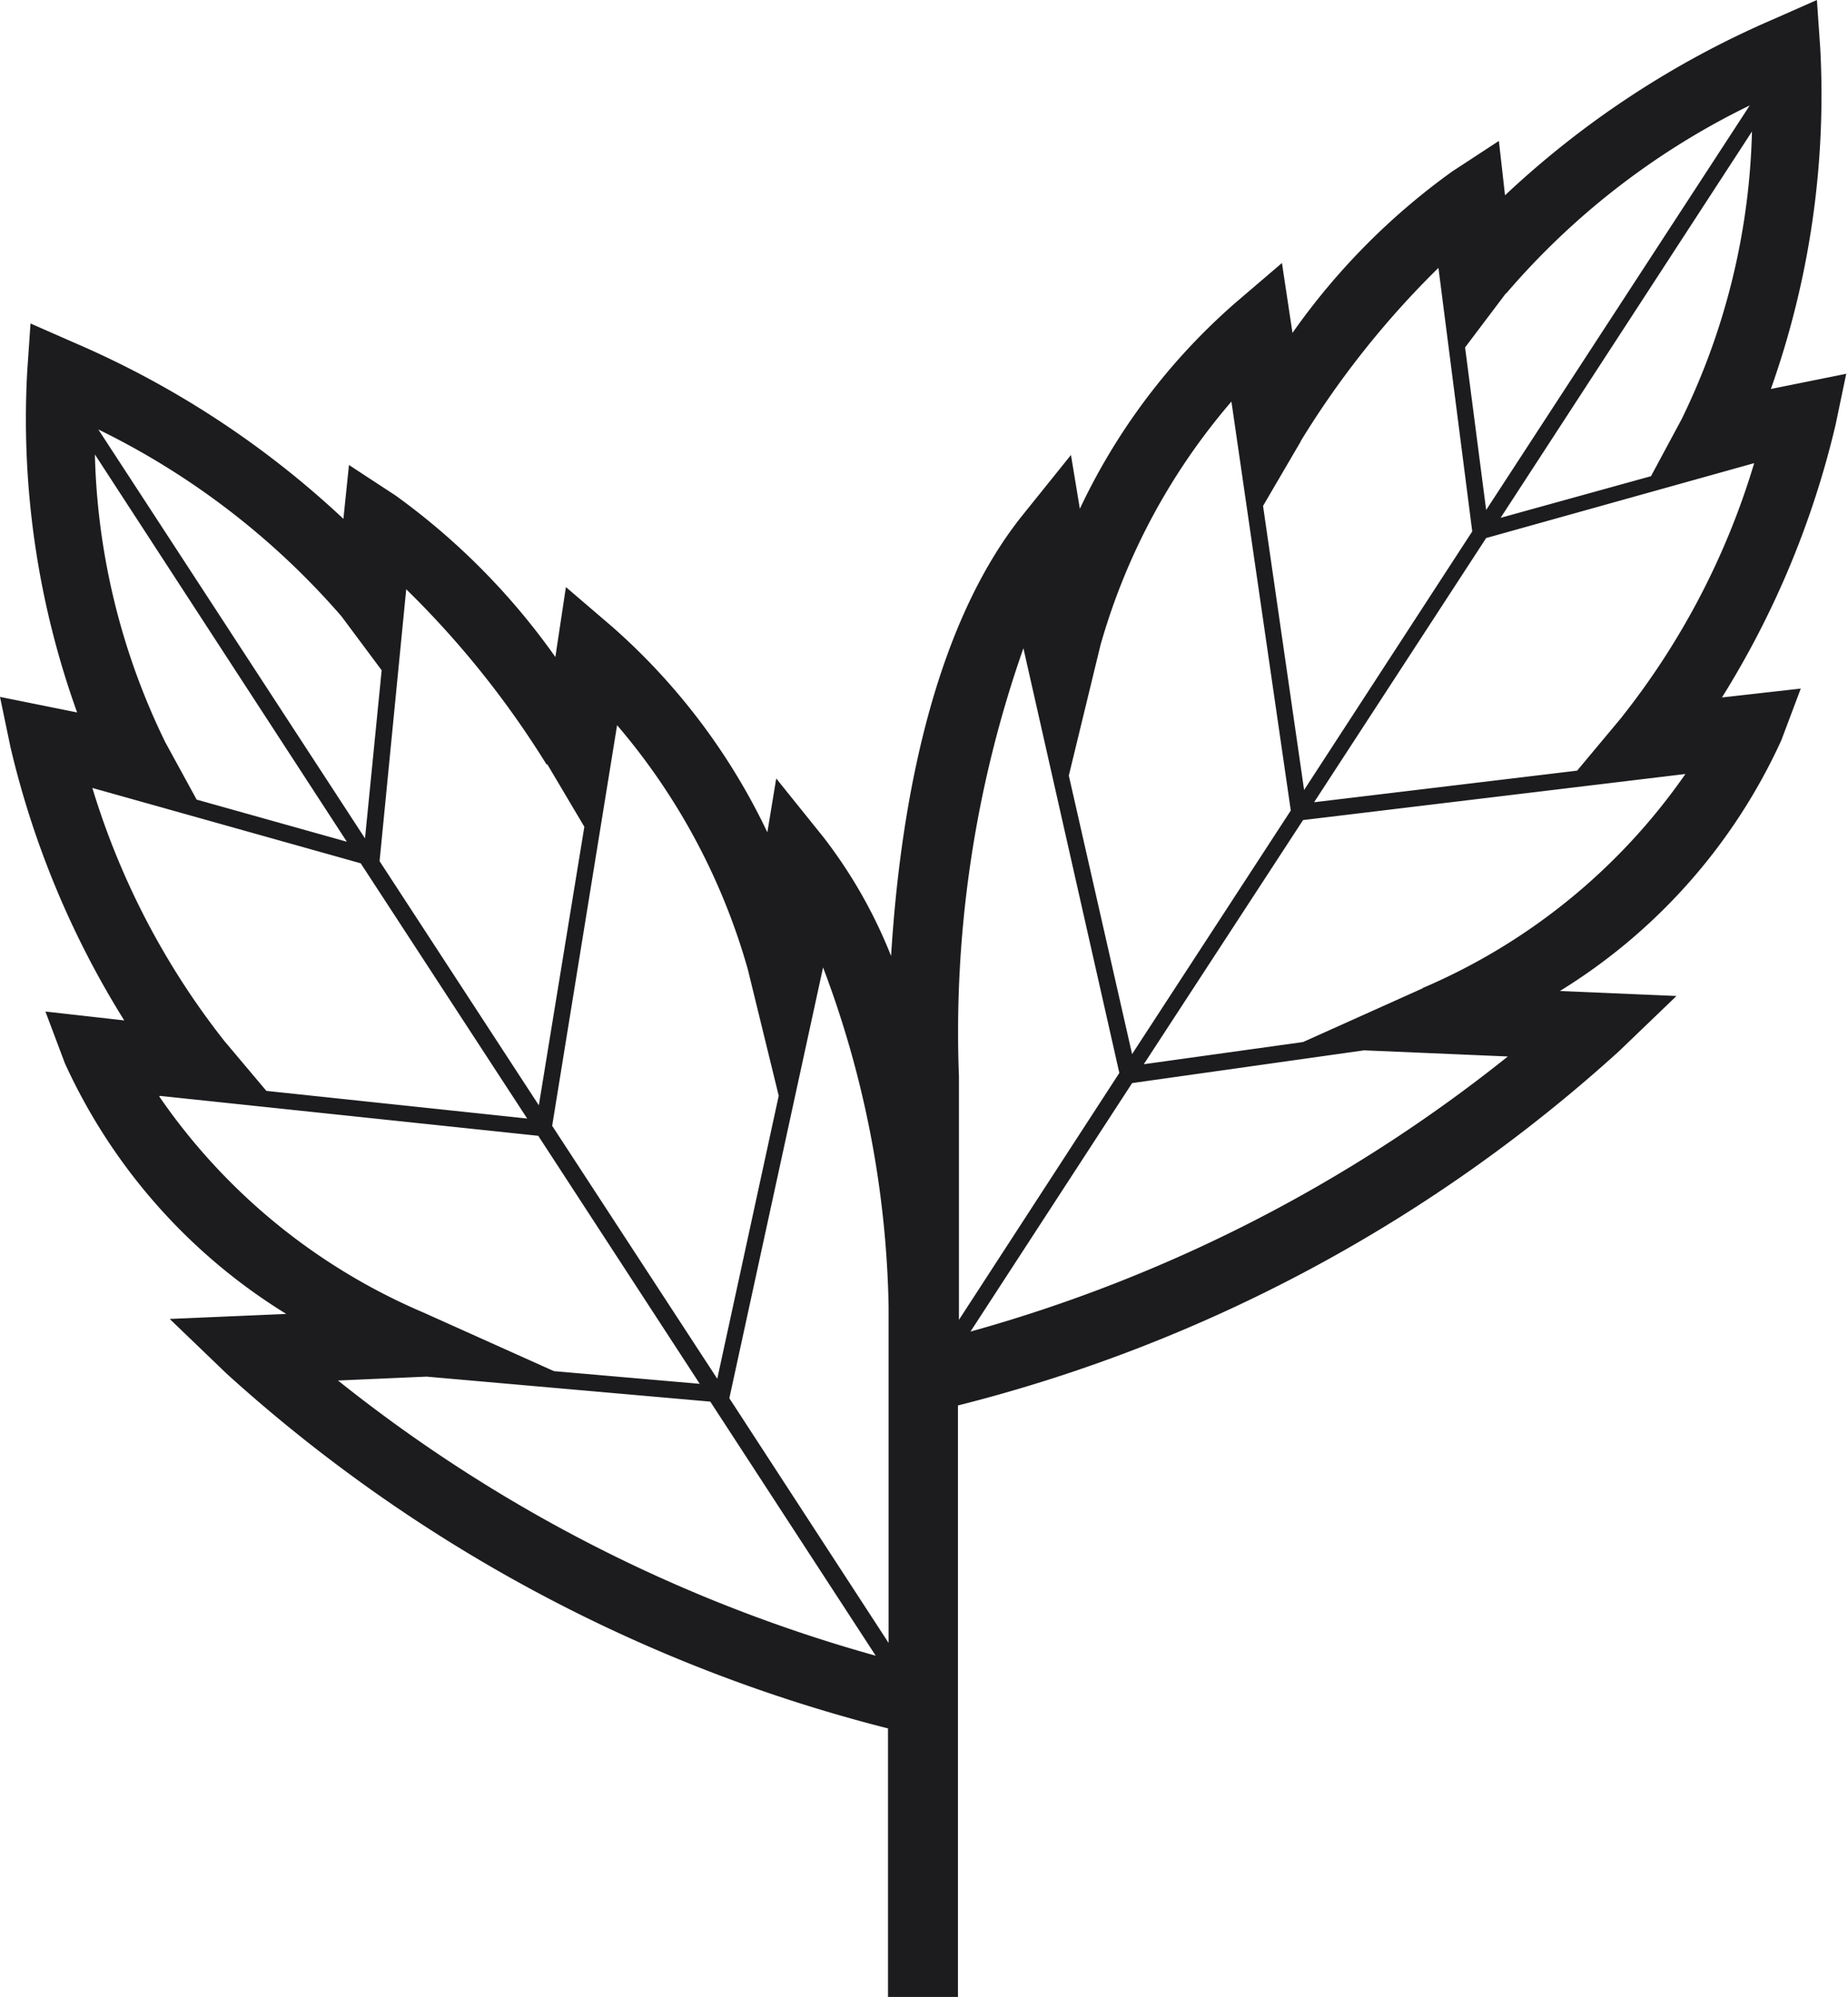 <svg id="Layer_1" data-name="Layer 1" xmlns="http://www.w3.org/2000/svg" width="60.142" height="65" viewBox="0 0 60.142 65">
  <g id="Group_386" data-name="Group 386" transform="translate(0 0)">
    <path id="Path_747" data-name="Path 747" d="M60.142,12.155l-2.51.506A28.626,28.626,0,0,0,59.239,1.571L59.13,0,57.7.632A30.165,30.165,0,0,0,48.98,6.357l-.2-1.77-1.517.993a22.114,22.114,0,0,0-5.2,5.256L41.72,8.561,40.2,9.861a20.476,20.476,0,0,0-5.057,6.7l-.289-1.752L33.3,16.742c-3.161,3.919-4.046,10.24-4.3,14.376a15.907,15.907,0,0,0-2.185-3.847l-1.553-1.932-.289,1.752a20.8,20.8,0,0,0-5.039-6.682l-1.517-1.3-.343,2.276a22.449,22.449,0,0,0-5.2-5.256l-1.517-.993-.181,1.752a30.252,30.252,0,0,0-8.741-5.725L.993,10.529.885,12.1A28.207,28.207,0,0,0,2.51,23.19L0,22.684l.343,1.644a29.529,29.529,0,0,0,3.7,8.886l-2.565-.289.632,1.68a18.679,18.679,0,0,0,7.206,8.163l-3.793.163,1.86,1.788A50.512,50.512,0,0,0,28.9,56.259V65h2.276V45.747A50.278,50.278,0,0,0,52.7,34.207l1.86-1.788-3.793-.163a18.68,18.68,0,0,0,7.206-8.163l.632-1.68-2.565.289a29.529,29.529,0,0,0,3.7-8.886l.343-1.644ZM53.73,15.5l-4.894,1.355L57.017,4.28a22.545,22.545,0,0,1-2.294,9.373L53.73,15.5ZM49.016,9.554a24.559,24.559,0,0,1,7.929-6.123L48.366,16.6l-.686-5.292,1.336-1.77Zm-6.682,4.8a29.411,29.411,0,0,1,4.479-5.635l1.1,8.579-5.472,8.416-1.336-9.247,1.228-2.1ZM35.814,21a20.882,20.882,0,0,1,4.262-7.929l1.932,13.311-5.165,7.929-2.059-9.066Zm-2.51.09,3.124,13.834-5.22,8.037V35.038a37.769,37.769,0,0,1,2.1-13.943m-6.52,10.4a32.8,32.8,0,0,1,2.131,11.017V53.477l-5.183-7.965L26.784,31.5Zm-2.456.036,1.011,4.136-2,9.211L17.97,36.645l2.113-13.04a21.019,21.019,0,0,1,4.244,7.911m-6.52-6.646,1.21,2.041-1.481,9.066L12.353,28.03l.867-8.85a30.191,30.191,0,0,1,4.569,5.707m-11.4,1.12L5.382,24.165a22.545,22.545,0,0,1-2.294-9.373l8.2,12.606L6.393,26.025Zm4.714-5.96,1.318,1.77-.542,5.472L3.2,13.979a24.955,24.955,0,0,1,7.929,6.1M3,25.646,11.739,28.1l5.418,8.308-8.488-.9L7.3,33.882A25.032,25.032,0,0,1,3,25.628M5.2,35.67l12.317,1.3,5.256,8.073-4.768-.415h.018l-4.262-1.914a19.871,19.871,0,0,1-8.579-7.026m8.705,9.121,9.229.813L28.5,53.893A49.13,49.13,0,0,1,11,44.935l2.872-.126ZM31.57,43.363l5.274-8.109,7.549-1.066,4.678.2a48.982,48.982,0,0,1-17.5,8.958M46.307,32.166l-3.9,1.752-5.183.722,5.183-7.947,12.444-1.5a19.933,19.933,0,0,1-8.561,6.971m6.5-8.832-1.463,1.752-8.561,1.029,5.6-8.6,8.723-2.438a24.7,24.7,0,0,1-4.3,8.254" transform="translate(0 0)" fill="#1c1c1e"/>
  </g>
</svg>
